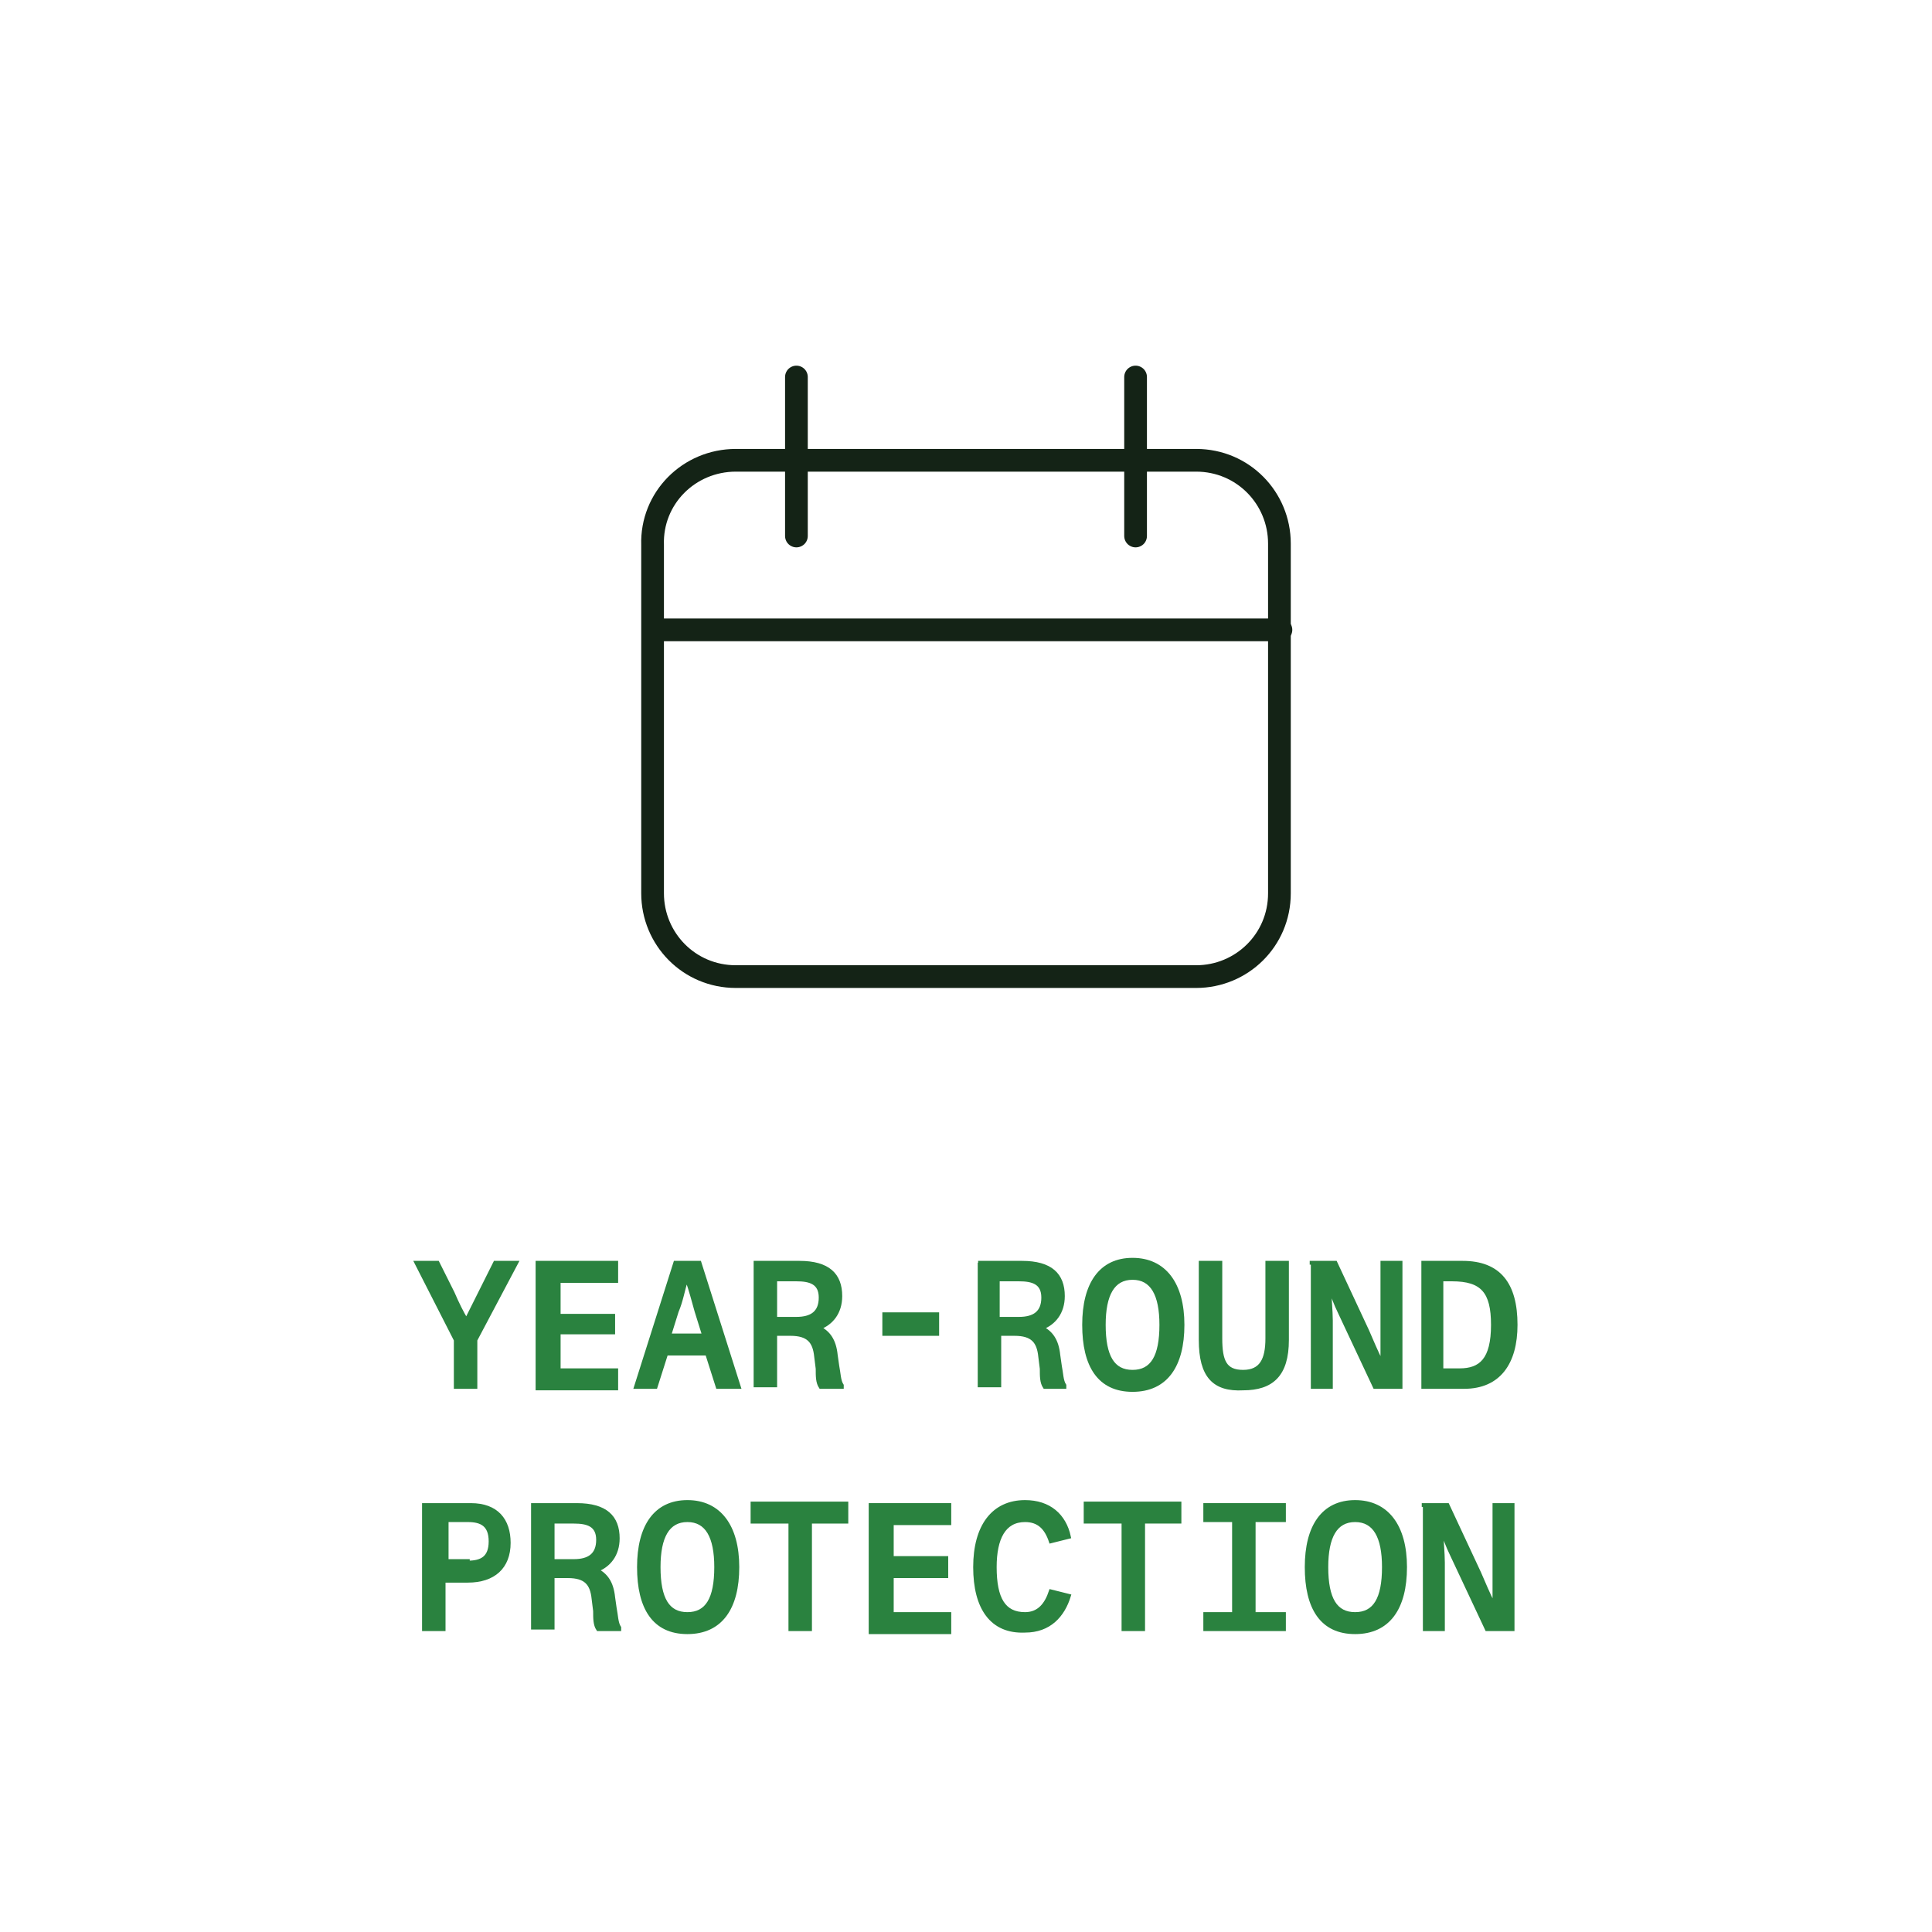 <?xml version="1.0" encoding="utf-8"?>
<!-- Generator: Adobe Illustrator 28.1.0, SVG Export Plug-In . SVG Version: 6.00 Build 0)  -->
<svg version="1.1" id="Layer_1" xmlns="http://www.w3.org/2000/svg" xmlns:xlink="http://www.w3.org/1999/xlink" x="0px" y="0px"
	 viewBox="0 0 127.6 127.6" style="enable-background:new 0 0 127.6 127.6;" xml:space="preserve">
<style type="text/css">
	.st0{clip-path:url(#SVGID_00000182512141007034218800000013294755597448656304_);}
	.st1{fill:none;stroke:#939598;stroke-width:2;stroke-linecap:round;stroke-miterlimit:10;}
	.st2{fill:none;stroke:#FFFFFF;stroke-width:2;stroke-linecap:round;stroke-miterlimit:10;}
	.st3{opacity:0.5;}
	.st4{fill:none;stroke:#939598;stroke-width:2;stroke-linecap:round;stroke-linejoin:round;stroke-miterlimit:10;}
	.st5{display:none;fill:none;stroke:#939598;stroke-width:2;stroke-linecap:round;stroke-linejoin:round;stroke-miterlimit:10;}
	.st6{fill:#339C47;stroke:#339C47;stroke-width:0.5;stroke-miterlimit:10;}
	.st7{fill:none;stroke:#142316;stroke-width:1.5;stroke-linecap:round;stroke-linejoin:round;}
	.st8{fill:none;stroke:#142316;stroke-width:1.5;stroke-linecap:round;stroke-miterlimit:10;}
	.st9{fill:none;stroke:#142316;stroke-width:1.5;stroke-miterlimit:10;}
	.st10{fill:none;stroke:#132315;stroke-width:1.5;stroke-linecap:round;stroke-linejoin:round;stroke-miterlimit:10;}
	.st11{fill:none;stroke:#344C38;stroke-width:2;stroke-linecap:round;stroke-linejoin:round;stroke-miterlimit:10;}
	.st12{fill:none;stroke:#344C38;stroke-width:2.304;stroke-linecap:round;stroke-linejoin:round;stroke-miterlimit:10;}
	.st13{fill:none;stroke:#142316;stroke-width:1.28;stroke-linecap:round;stroke-miterlimit:10;}
	.st14{fill:none;stroke:#132315;stroke-width:1.606;stroke-linecap:round;stroke-linejoin:round;stroke-miterlimit:10;}
	.st15{fill:#2A823F;stroke:#2A823F;stroke-width:0.25;stroke-miterlimit:10;}
</style>
<g>
	<g>
		<path class="st8" d="M48.6,30.4H79c3.1,0,5.5,2.5,5.5,5.5V59c0,3.1-2.5,5.5-5.5,5.5H48.6c-3.1,0-5.5-2.5-5.5-5.5V36
			C43,32.9,45.5,30.4,48.6,30.4z"/>
		<line class="st8" x1="43.4" y1="41.6" x2="84.6" y2="41.6"/>
		<line class="st8" x1="52.6" y1="24.9" x2="52.6" y2="35.4"/>
		<line class="st8" x1="75" y1="24.9" x2="75" y2="35.4"/>
	</g>
	<g>
		<path class="st15" d="M30.1,88.5l-2.6-5.1h1.4l1,2c0.3,0.7,0.6,1.3,0.9,1.8h0c0.3-0.6,0.6-1.2,0.9-1.8l1-2h1.4l-2.7,5.1v3.1h-1.3
			V88.5z"/>
		<path class="st15" d="M35.6,83.4h5.1v1.2h-3.8v2.3h3.6V88h-3.6v2.5h3.8v1.2h-5.2V83.4z"/>
		<path class="st15" d="M44.6,83.4h1.6l2.6,8.2h-1.4l-0.7-2.2H44l-0.7,2.2H42L44.6,83.4z M46.5,88.2L46,86.6c-0.2-0.7-0.4-1.5-0.6-2
			h-0.1c-0.2,0.6-0.3,1.3-0.6,2l-0.5,1.6H46.5z"/>
		<path class="st15" d="M49.9,83.4h2.9c1.9,0,2.7,0.8,2.7,2.2c0,1.1-0.6,1.8-1.4,2.1c0.6,0.3,1,0.8,1.1,1.8l0.1,0.7
			c0.1,0.5,0.1,1,0.3,1.3v0.1h-1.4c-0.2-0.3-0.2-0.7-0.2-1.2l-0.1-0.8c-0.1-1-0.5-1.5-1.7-1.5h-1v3.4h-1.3V83.4z M52.6,87.1
			c1,0,1.6-0.4,1.6-1.4c0-1-0.7-1.2-1.6-1.2h-1.4v2.6H52.6z"/>
		<path class="st15" d="M58.4,86.8h3.5v1.3h-3.5V86.8z"/>
		<path class="st15" d="M64.6,83.4h2.9c1.9,0,2.7,0.8,2.7,2.2c0,1.1-0.6,1.8-1.4,2.1c0.6,0.3,1,0.8,1.1,1.8l0.1,0.7
			c0.1,0.5,0.1,1,0.3,1.3v0.1H69c-0.2-0.3-0.2-0.7-0.2-1.2l-0.1-0.8c-0.1-1-0.5-1.5-1.7-1.5h-1v3.4h-1.3V83.4z M67.3,87.1
			c1,0,1.6-0.4,1.6-1.4c0-1-0.7-1.2-1.6-1.2h-1.4v2.6H67.3z"/>
		<path class="st15" d="M71.6,87.5c0-2.7,1.1-4.3,3.2-4.3s3.3,1.6,3.3,4.3c0,2.7-1.1,4.3-3.3,4.3S71.6,90.2,71.6,87.5z M76.7,87.5
			c0-2-0.6-3.1-1.9-3.1s-1.9,1.1-1.9,3.1c0,2.1,0.6,3.1,1.9,3.1S76.7,89.6,76.7,87.5z"/>
		<path class="st15" d="M79.3,88.5v-5.1h1.3v5c0,1.5,0.3,2.2,1.5,2.2c1.2,0,1.6-0.8,1.6-2.2v-5H85v5.1c0,2.3-1,3.2-2.9,3.2
			C80.2,91.8,79.3,90.9,79.3,88.5z"/>
		<path class="st15" d="M86.5,83.4h1.7l2.1,4.5c0.3,0.7,0.6,1.4,0.9,2h0.1c0-0.6,0-1.3,0-2v-4.5h1.2v8.2h-1.7l-2.3-4.9
			c-0.3-0.6-0.5-1.2-0.7-1.7h0c0,0.6,0.1,1.6,0.1,2.2v4.4h-1.2V83.4z"/>
		<path class="st15" d="M94,83.4h2.6c2.4,0,3.5,1.4,3.5,4.1c0,2.5-1.1,4.1-3.4,4.1H94V83.4z M96.4,90.5c1.4,0,2.2-0.7,2.2-3
			c0-2.2-0.7-3-2.7-3h-0.7v6H96.4z"/>
		<path class="st15" d="M28.1,99.4h3c1.7,0,2.5,1,2.5,2.5c0,1.6-1,2.5-2.7,2.5h-1.6v3.2h-1.3V99.4z M30.9,103.2
			c0.9,0,1.5-0.3,1.5-1.4c0-1.1-0.6-1.4-1.5-1.4h-1.4v2.7H30.9z"/>
		<path class="st15" d="M35.2,99.4h2.9c1.9,0,2.7,0.8,2.7,2.2c0,1.1-0.6,1.8-1.4,2.1c0.6,0.3,1,0.8,1.1,1.8l0.1,0.7
			c0.1,0.5,0.1,1,0.3,1.3v0.1h-1.4c-0.2-0.3-0.2-0.7-0.2-1.2l-0.1-0.8c-0.1-1-0.5-1.5-1.7-1.5h-1v3.4h-1.3V99.4z M37.9,103.1
			c1,0,1.6-0.4,1.6-1.4c0-1-0.7-1.2-1.6-1.2h-1.4v2.6H37.9z"/>
		<path class="st15" d="M42.2,103.5c0-2.7,1.1-4.3,3.2-4.3s3.3,1.6,3.3,4.3c0,2.7-1.1,4.3-3.3,4.3S42.2,106.2,42.2,103.5z
			 M47.3,103.5c0-2-0.6-3.1-1.9-3.1s-1.9,1.1-1.9,3.1c0,2.1,0.6,3.1,1.9,3.1S47.3,105.6,47.3,103.5z"/>
		<path class="st15" d="M52.1,100.5h-2.4v-1.2h6.2v1.2h-2.4v7.1h-1.3V100.5z"/>
		<path class="st15" d="M57.6,99.4h5.1v1.2h-3.8v2.3h3.6v1.2h-3.6v2.5h3.8v1.2h-5.2V99.4z"/>
		<path class="st15" d="M64.4,103.5c0-2.7,1.2-4.3,3.3-4.3c1.6,0,2.6,0.9,2.9,2.3l-1.2,0.3c-0.3-0.9-0.8-1.4-1.7-1.4
			c-1.4,0-2,1.2-2,3.1c0,2.1,0.6,3.1,2,3.1c0.9,0,1.4-0.6,1.7-1.5l1.2,0.3c-0.4,1.3-1.3,2.3-2.9,2.3
			C65.5,107.8,64.4,106.2,64.4,103.5z"/>
		<path class="st15" d="M74.1,100.5h-2.4v-1.2h6.2v1.2h-2.4v7.1h-1.3V100.5z"/>
		<path class="st15" d="M79.6,106.6h1.9v-6.2h-1.9v-1h5.2v1h-2v6.2h2v1h-5.2V106.6z"/>
		<path class="st15" d="M86.3,103.5c0-2.7,1.1-4.3,3.2-4.3s3.3,1.6,3.3,4.3c0,2.7-1.1,4.3-3.3,4.3S86.3,106.2,86.3,103.5z
			 M91.4,103.5c0-2-0.6-3.1-1.9-3.1s-1.9,1.1-1.9,3.1c0,2.1,0.6,3.1,1.9,3.1S91.4,105.6,91.4,103.5z"/>
		<path class="st15" d="M93.9,99.4h1.7l2.1,4.5c0.3,0.7,0.6,1.4,0.9,2h0.1c0-0.6,0-1.3,0-2v-4.5h1.2v8.2h-1.7l-2.3-4.9
			c-0.3-0.6-0.5-1.2-0.7-1.7h0c0,0.6,0.1,1.6,0.1,2.2v4.4h-1.2V99.4z"/>
	</g>
</g>
</svg>
